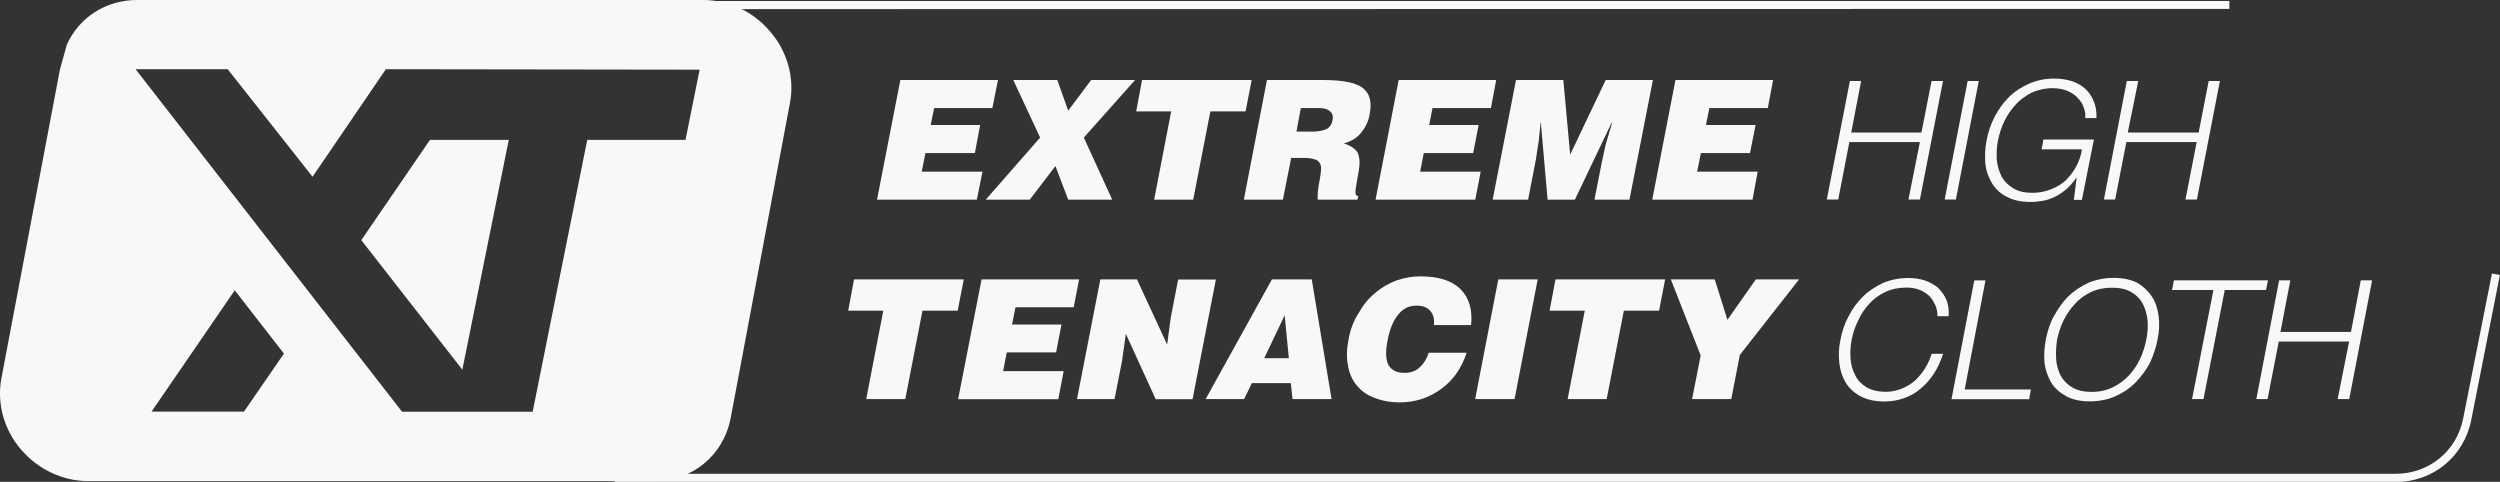 <svg xmlns="http://www.w3.org/2000/svg" id="Layer_1" viewBox="0 0 227.16 43.78"><rect x="0" y="0" width="227.16" height="43.78" fill="#333333" stroke="none"/><defs><style>.cls-1{fill:#f8f8f8;}</style></defs><g><g><path class="cls-1" d="m79.69,18.14l2.12-10.87h8.87l-.51,2.55h-5.29l-.31,1.54h4.49l-.48,2.55h-4.49l-.34,1.69h5.52l-.51,2.54h-9.06Z"></path><path class="cls-1" d="m93.57,18.14h-4l4.94-5.64-2.44-5.23h4l.99,2.78,2.09-2.78h3.99l-4.66,5.23,2.58,5.64h-4l-1.16-3.05-2.33,3.05Z"></path><path class="cls-1" d="m103.76,7.27h9.97l-.55,2.85h-3.2l-1.56,8.02h-3.55l1.55-8.02h-3.18l.53-2.85Z"></path><path class="cls-1" d="m117.32,14.36l-.75,3.78h-3.55l2.1-10.87h5.12c1.79,0,2.99.25,3.6.73.64.52.83,1.28.61,2.38-.1.65-.39,1.2-.77,1.68-.4.49-.93.81-1.57.96.36.14.61.25.77.37.17.1.34.26.46.45.1.19.16.44.19.77.02.33-.03.78-.14,1.31-.14.81-.23,1.33-.23,1.54,0,.24.08.35.26.35l-.08.33h-3.6c-.04-.11,0-.37,0-.72.04-.34.11-.74.19-1.18.06-.38.11-.7.11-.92,0-.24-.06-.42-.16-.56-.09-.14-.27-.26-.5-.3-.22-.08-.56-.11-.99-.11h-1.08Zm.47-2.4h1.4c.56,0,1.01-.08,1.33-.23.31-.15.49-.43.55-.79.09-.36,0-.65-.23-.83-.21-.2-.53-.29-.97-.29h-1.67l-.4,2.14Z"></path><path class="cls-1" d="m124.99,18.14l2.1-10.87h8.86l-.48,2.55h-5.31l-.3,1.54h4.49l-.49,2.55h-4.49l-.33,1.69h5.5l-.49,2.54h-9.06Z"></path><path class="cls-1" d="m135.63,18.14l2.12-10.87h4.3l.62,6.78,3.23-6.78h4.29l-2.13,10.87h-3.18l.65-3.32.37-1.7.58-1.95h-.05l-3.33,6.97h-2.48l-.61-6.97h-.03l-.16,1.6-.26,1.7-.71,3.67h-3.21Z"></path><path class="cls-1" d="m150.13,18.14l2.11-10.87h8.87l-.48,2.55h-5.31l-.31,1.54h4.51l-.51,2.55h-4.46l-.34,1.69h5.5l-.47,2.54h-9.08Z"></path></g><g><path class="cls-1" d="m169.11,7.36l-.9,4.68h6.38l.92-4.68h1.04l-2.1,10.77h-1.04l1.04-5.22h-6.41l-1.01,5.22h-1.04l2.1-10.77h1.02Z"></path><path class="cls-1" d="m179.8,7.36l-2.08,10.77h-1.02l2.09-10.77h1.01Z"></path><path class="cls-1" d="m188.44,18.14l.25-1.96h-.05c-.25.37-.54.71-.86.99-.32.27-.66.51-1,.68-.36.18-.74.32-1.12.39-.39.07-.77.11-1.16.11-.84,0-1.55-.15-2.13-.46-.58-.28-1.05-.71-1.35-1.21-.32-.53-.55-1.13-.62-1.78-.06-.7-.04-1.4.11-2.14.14-.74.37-1.46.72-2.13.35-.67.77-1.27,1.29-1.79.52-.52,1.14-.93,1.84-1.23.71-.32,1.48-.47,2.31-.47.56,0,1.09.08,1.59.23.45.15.84.38,1.2.68.33.31.59.67.77,1.12.2.45.29.96.26,1.56h-1.02c.05-.32-.02-.64-.13-.95-.1-.32-.29-.61-.54-.87-.24-.27-.53-.47-.94-.65-.38-.15-.81-.25-1.34-.25-.72,0-1.36.17-1.91.4-.56.3-1.07.65-1.47,1.11-.42.45-.75.95-1.03,1.52-.27.55-.45,1.15-.57,1.73-.12.59-.13,1.16-.11,1.72.05.56.21,1.07.43,1.52.25.47.61.81,1.06,1.09.46.29,1.04.42,1.75.42.61,0,1.16-.11,1.66-.31.51-.19.96-.46,1.35-.8.37-.38.71-.79.96-1.26.25-.48.46-1,.53-1.58h-3.66l.16-.89h4.59l-1.09,5.48h-.72Z"></path><path class="cls-1" d="m194.29,7.36l-.95,4.68h6.44l.91-4.68h1.02l-2.09,10.77h-1.04l1.02-5.22h-6.39l-1.02,5.22h-1.02l2.08-10.77h1.04Z"></path></g><g><path class="cls-1" d="m77.6,25.39h9.97l-.55,2.84h-3.2l-1.56,8.03h-3.55l1.55-8.03h-3.19l.53-2.84Z"></path><path class="cls-1" d="m87.06,36.26l2.13-10.87h8.86l-.49,2.53h-5.29l-.31,1.57h4.49l-.49,2.53h-4.48l-.33,1.7h5.5l-.49,2.55h-9.08Z"></path><path class="cls-1" d="m106.05,31.32l.33-2.47.67-3.45h3.43l-2.12,10.87h-3.35l-2.71-5.93-.35,2.47-.68,3.45h-3.41l2.12-10.87h3.33l2.74,5.92Z"></path><path class="cls-1" d="m109.55,36.26l6.02-10.87h3.62l1.8,10.87h-3.55l-.15-1.45h-3.54l-.7,1.45h-3.5Zm7.18-7.61l-1.86,3.9h2.24l-.38-3.9Z"></path><path class="cls-1" d="m130.29,29.54c.06-.56-.05-1-.35-1.31-.26-.31-.69-.46-1.24-.46-.63,0-1.19.24-1.63.79-.46.54-.79,1.33-.99,2.37-.08.4-.13.79-.13,1.13-.01.36.05.66.13.93.1.27.29.49.53.65.27.17.6.24,1.03.24.54,0,1.01-.17,1.37-.51.37-.34.64-.78.81-1.32h3.44c-.44,1.38-1.2,2.48-2.28,3.27-1.09.81-2.35,1.24-3.79,1.24-.88,0-1.66-.15-2.32-.42-.67-.24-1.19-.64-1.6-1.13-.41-.5-.68-1.1-.79-1.82-.15-.73-.11-1.5.06-2.39.16-.86.45-1.64.89-2.32.4-.72.88-1.33,1.5-1.84.57-.5,1.24-.88,1.94-1.15.73-.25,1.43-.38,2.19-.38,1.63,0,2.86.38,3.64,1.16.78.77,1.11,1.85.97,3.27h-3.38Z"></path><path class="cls-1" d="m134.04,36.26l2.1-10.87h3.58l-2.1,10.87h-3.57Z"></path><path class="cls-1" d="m141.34,25.39h9.96l-.55,2.84h-3.2l-1.56,8.03h-3.55l1.56-8.03h-3.2l.54-2.84Z"></path><path class="cls-1" d="m157.31,36.26h-3.56l.78-3.96-2.71-6.91h3.99l1.15,3.67,2.58-3.67h3.93l-5.38,6.86-.78,4.01Z"></path></g><g><path class="cls-1" d="m175.79,27.63c-.13-.33-.33-.6-.59-.83-.26-.21-.55-.39-.88-.5-.34-.12-.68-.17-1.1-.17-.71,0-1.36.14-1.91.4-.58.27-1.06.63-1.47,1.08-.42.46-.76.96-1,1.52-.29.56-.47,1.14-.59,1.73-.11.59-.15,1.16-.1,1.73.03.57.19,1.06.43,1.52.21.46.59.81,1.02,1.08.47.27,1.06.41,1.79.41.5,0,.96-.11,1.4-.28.43-.17.85-.42,1.19-.72.34-.31.65-.68.92-1.11.27-.42.46-.85.62-1.34h1.04c-.22.65-.48,1.26-.84,1.8-.35.53-.73.98-1.2,1.36-.43.39-.95.67-1.49.86-.57.21-1.19.31-1.81.31-.85,0-1.56-.16-2.14-.46-.59-.31-1.02-.71-1.36-1.23-.32-.53-.51-1.12-.59-1.78-.08-.68-.06-1.39.1-2.13.13-.74.37-1.46.74-2.14.33-.66.77-1.26,1.29-1.78.53-.52,1.15-.92,1.84-1.25.7-.29,1.47-.45,2.32-.45.51,0,1,.08,1.45.21.45.15.86.39,1.22.67.31.32.59.68.77,1.11.17.44.24.92.2,1.48h-1.01c0-.4-.08-.77-.24-1.1Z"></path><path class="cls-1" d="m180.41,25.47l-1.89,9.92h6.01l-.15.88h-7.06l2.07-10.79h1.02Z"></path><path class="cls-1" d="m186.63,28.73c.35-.66.77-1.26,1.28-1.78.54-.52,1.14-.92,1.84-1.25.7-.29,1.47-.45,2.32-.45s1.56.16,2.14.45c.55.33.99.74,1.32,1.25.35.52.53,1.12.61,1.78.09.68.06,1.4-.1,2.14-.14.74-.39,1.45-.7,2.13-.36.67-.81,1.25-1.32,1.78-.52.52-1.12.92-1.82,1.23-.68.3-1.47.46-2.32.46s-1.56-.16-2.12-.46c-.57-.31-1.04-.71-1.37-1.23-.3-.53-.53-1.12-.61-1.78-.07-.68-.03-1.39.11-2.13.14-.74.37-1.46.72-2.14Zm.2,3.87c.02.57.19,1.06.4,1.52.26.46.61.81,1.06,1.08.46.27,1.04.41,1.77.41s1.34-.14,1.9-.41c.56-.27,1.04-.62,1.48-1.08.4-.45.75-.94,1.02-1.52.26-.56.44-1.14.56-1.73.12-.59.16-1.18.12-1.73-.06-.56-.2-1.06-.43-1.52-.24-.45-.59-.81-1.06-1.08-.44-.27-1.04-.4-1.75-.4s-1.36.14-1.91.4c-.56.27-1.07.63-1.46,1.08-.43.46-.76.96-1.04,1.52-.27.56-.45,1.14-.58,1.73-.08.59-.12,1.16-.08,1.73Z"></path><path class="cls-1" d="m206.08,25.47l-.18.88h-3.75l-1.93,9.91h-1.04l1.94-9.91h-3.76l.17-.88h8.53Z"></path><path class="cls-1" d="m208.11,25.47l-.9,4.69h6.41l.89-4.69h1.03l-2.08,10.79h-1.05l1.04-5.23h-6.39l-1.02,5.23h-1.02l2.07-10.79h1.02Z"></path></g></g><polygon class="cls-1" points="60.35 .83 60.35 .09 202.57 .09 202.57 .81 60.35 .83"></polygon><path class="cls-1" d="m217.68,43.78H55.86v-.73h161.82c3.04,0,5.57-2.08,6.14-5.06l2.61-13.14.72.14-2.6,13.16c-.65,3.33-3.48,5.65-6.88,5.65Z"></path><g><polygon class="cls-1" points="42.01 33.59 46.23 12.71 39.07 12.71 32.83 21.82 42.01 33.59"></polygon><path class="cls-1" d="m69.99,2.88c-1.53-1.83-3.76-2.88-6.1-2.88H12.46c-2.82,0-5.26,1.56-6.39,4.06l-.63,2.29L.13,34.36c-.43,2.25.21,4.65,1.76,6.46,1.53,1.81,3.79,2.89,6.07,2.89h51.54c3.39,0,6.22-2.33,6.88-5.66l5.4-28.71c.43-2.23-.23-4.65-1.78-6.45ZM22.16,37.4h-8.39l7.56-11.02,4.47,5.75-3.64,5.28ZM62.29,12.71h-8.93l-4.96,24.7h-11.86l-.07-.08L12.32,6.29h8.37s7.71,9.77,7.71,9.77l6.66-9.77,28.51.04-1.28,6.37Z"></path></g></svg>